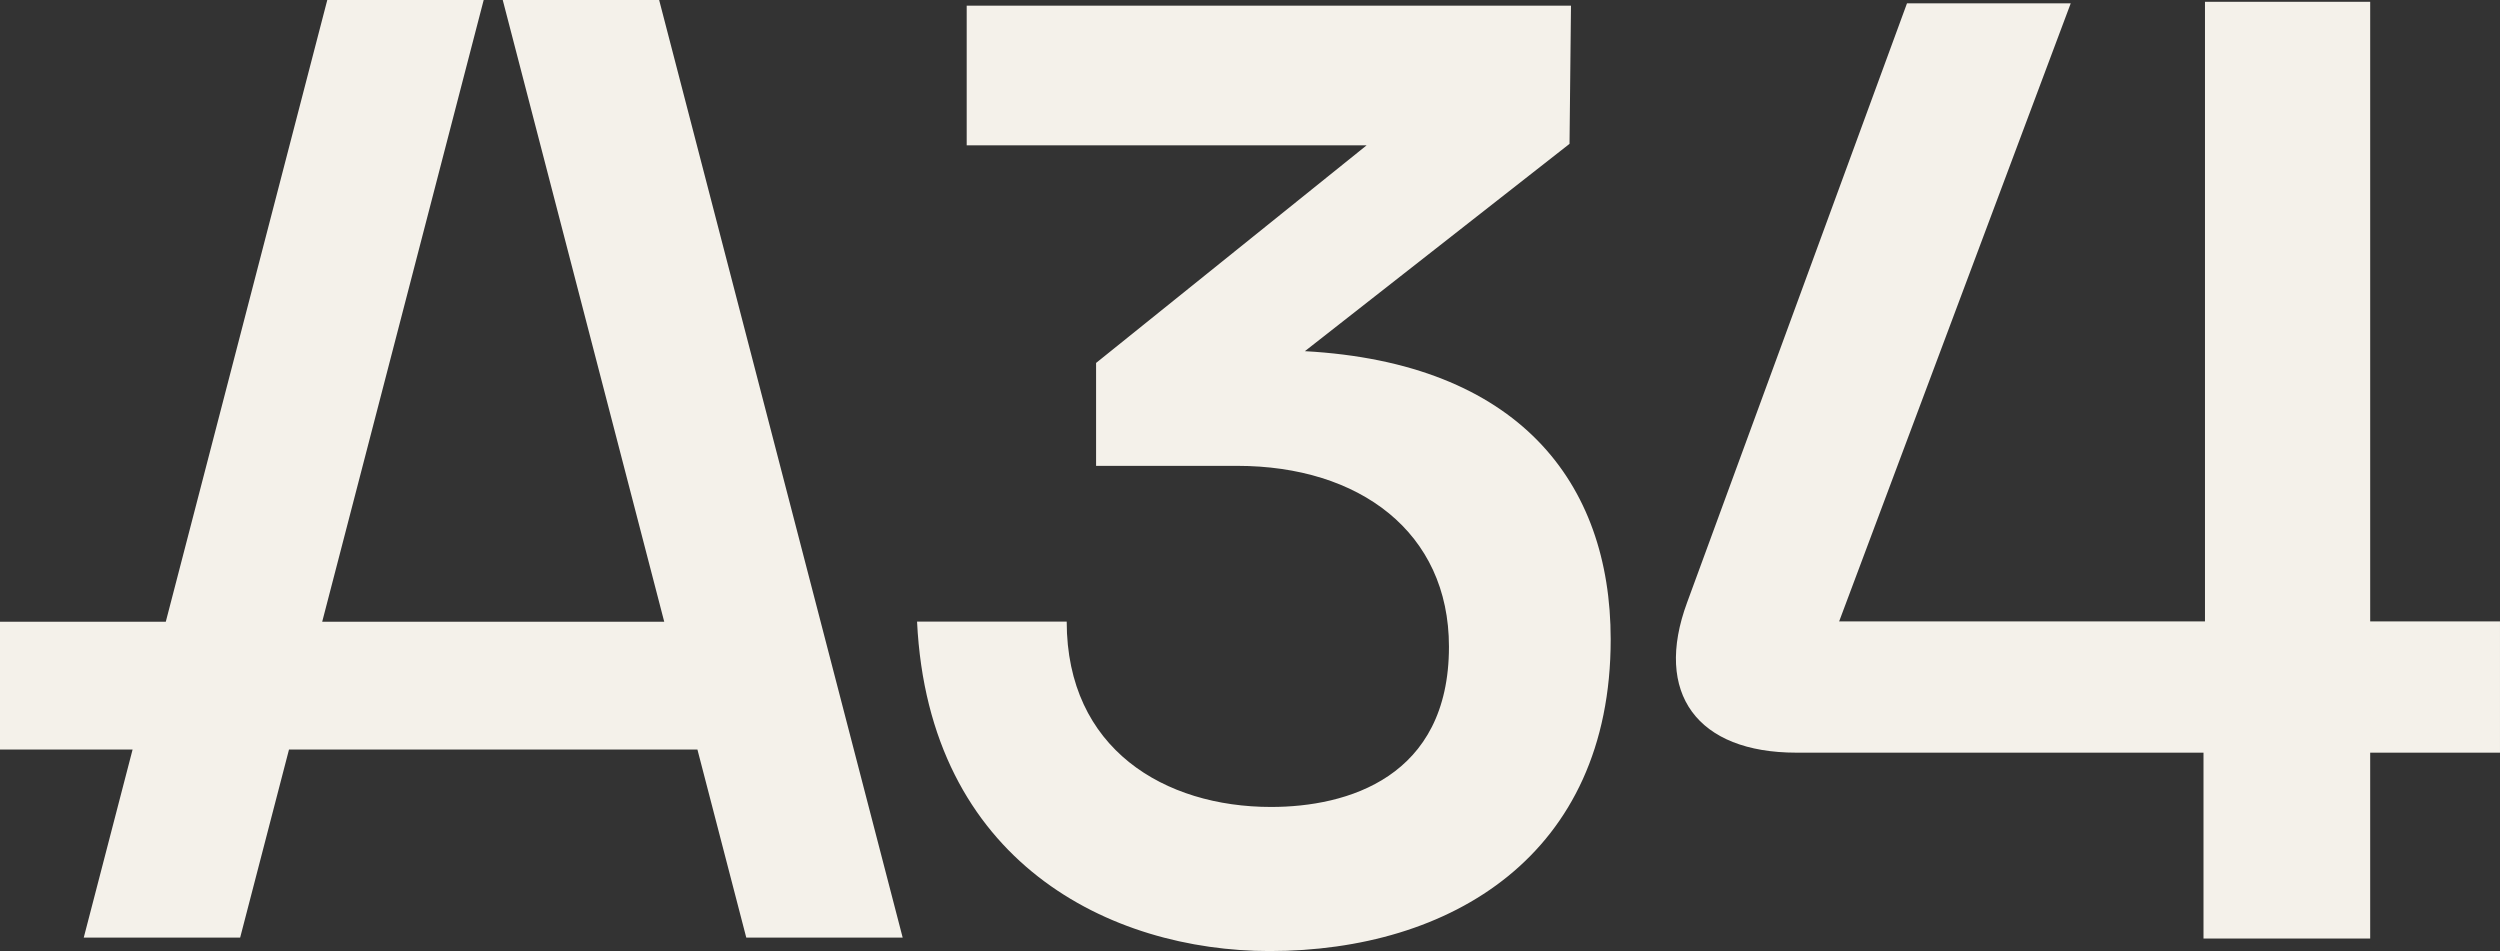 <?xml version="1.0" encoding="UTF-8"?><svg id="Layer_2" xmlns="http://www.w3.org/2000/svg" viewBox="0 0 787.634 299.63"><rect x="0" y="0" width="787.634" height="299.63" fill="#333333" stroke="none"/><g id="Components"><g id="_x30_9766195-b799-4c07-b12a-9a6f6793ebdd_x40_28"><path d="M746.737,195.768V.577h-52.05v195.19h-115.256L652.394,1.042h-51.586l-69.245,188.685c-10.689,28.812,3.253,47.402,34.389,47.402h128.269v58.558h52.515v-58.558h40.897v-41.361h-40.897Z" style="fill:#f4f1ea;"/><polygon points="158.389 0 209.271 195.89 101.506 195.89 152.387 0 103.111 0 52.23 195.89 0 195.89 0 236.147 41.773 236.147 26.384 295.397 75.66 295.397 91.05 236.147 219.727 236.147 235.117 295.397 284.393 295.397 207.666 0 158.389 0" style="fill:#f4f1ea;"/><path d="M411.104,110.638l83.379-65.315.463-43.542h-190.383v44.007h125.995l-85.233,68.555v32.425h44.47c38.447,0,66.704,20.845,66.704,56.975,0,41.226-32.081,50.491-56.05,50.491-33.449,0-64.366-18.19-64.381-58.394h-47.146c3.68,75.894,61.036,103.79,111.065,103.79,56.975,0,107.466-30.109,107.466-98.203,0-49.563-29.183-87.084-96.349-90.789Z" style="fill:#f4f1ea;"/></g></g></svg>